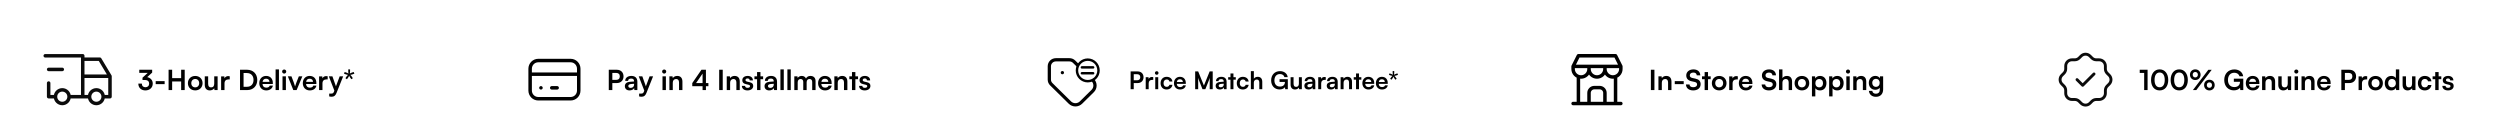 <svg width="1440" height="76" viewBox="0 0 1440 76" fill="none" xmlns="http://www.w3.org/2000/svg">
<path d="M31.951 55.69C31.951 56.731 32.364 57.73 33.1 58.466C33.837 59.202 34.835 59.616 35.877 59.616C36.918 59.616 37.916 59.202 38.653 58.466C39.389 57.73 39.803 56.731 39.803 55.69M31.951 55.69C31.951 54.649 32.364 53.65 33.1 52.914C33.837 52.178 34.835 51.764 35.877 51.764C36.918 51.764 37.916 52.178 38.653 52.914C39.389 53.65 39.803 54.649 39.803 55.69M31.951 55.69H28.024V47.838M39.803 55.69H51.581M51.581 55.69C51.581 56.731 51.994 57.73 52.73 58.466C53.467 59.202 54.465 59.616 55.506 59.616C56.548 59.616 57.546 59.202 58.282 58.466C59.019 57.73 59.432 56.731 59.432 55.69M51.581 55.69C51.581 54.649 51.994 53.65 52.73 52.914C53.467 52.178 54.465 51.764 55.506 51.764C56.548 51.764 57.546 52.178 58.282 52.914C59.019 53.65 59.432 54.649 59.432 55.69M59.432 55.69H63.358V43.912M26.061 32.134H47.654V55.69M63.358 43.912H47.654M63.358 43.912L57.469 34.097H47.654M28.024 39.986H35.877" stroke="#0B0B0B" stroke-width="2.015" stroke-linecap="round" stroke-linejoin="round"/>
<path d="M83.502 46.083H82.078V44.755L85.086 41.987H80.222V40.179H87.646V41.811L84.798 44.435C86.59 44.787 87.982 46.099 87.982 48.163C87.982 50.563 86.11 52.083 83.742 52.083C81.454 52.083 79.678 50.675 79.678 48.147H81.694C81.694 49.491 82.526 50.259 83.774 50.259C85.054 50.259 85.902 49.427 85.902 48.131C85.902 46.947 85.134 46.083 83.502 46.083ZM89.678 48.467V46.739H94.831V48.467H89.678ZM99.156 51.875H97.108V40.179H99.156V45.011H104.34V40.179H106.388V51.875H104.34V46.915H99.156V51.875ZM108.231 47.907C108.231 45.443 110.007 43.747 112.455 43.747C114.903 43.747 116.679 45.443 116.679 47.907C116.679 50.371 114.903 52.067 112.455 52.067C110.007 52.067 108.231 50.371 108.231 47.907ZM110.183 47.907C110.183 49.347 111.111 50.323 112.455 50.323C113.799 50.323 114.727 49.347 114.727 47.907C114.727 46.467 113.799 45.491 112.455 45.491C111.111 45.491 110.183 46.467 110.183 47.907ZM123.398 43.971H125.35V51.875H123.542L123.398 50.819C122.918 51.571 121.894 52.083 120.838 52.083C119.014 52.083 117.942 50.851 117.942 48.915V43.971H119.894V48.227C119.894 49.731 120.486 50.339 121.574 50.339C122.806 50.339 123.398 49.619 123.398 48.115V43.971ZM132.326 43.939V45.747H131.606C130.198 45.747 129.318 46.499 129.318 48.035V51.875H127.366V43.987H129.206L129.318 45.139C129.654 44.355 130.406 43.827 131.462 43.827C131.734 43.827 132.006 43.859 132.326 43.939ZM142.456 51.875H138.248V40.179H142.344C145.8 40.179 148.184 42.563 148.184 46.051C148.184 49.491 145.848 51.875 142.456 51.875ZM142.152 42.067H140.296V49.987H142.264C144.6 49.987 146.024 48.483 146.024 46.051C146.024 43.571 144.568 42.067 142.152 42.067ZM153.34 52.083C150.988 52.083 149.34 50.371 149.34 47.923C149.34 45.443 150.956 43.731 153.276 43.731C155.644 43.731 157.148 45.315 157.148 47.779V48.371L151.196 48.387C151.34 49.779 152.076 50.483 153.372 50.483C154.444 50.483 155.148 50.067 155.372 49.315H157.18C156.844 51.043 155.404 52.083 153.34 52.083ZM153.292 45.331C152.14 45.331 151.436 45.955 151.244 47.139H155.212C155.212 46.051 154.46 45.331 153.292 45.331ZM160.678 51.875H158.742V39.971H160.678V51.875ZM163.702 42.387C163.03 42.387 162.502 41.859 162.502 41.203C162.502 40.547 163.03 40.035 163.702 40.035C164.342 40.035 164.87 40.547 164.87 41.203C164.87 41.859 164.342 42.387 163.702 42.387ZM162.726 51.875V43.971H164.678V51.875H162.726ZM168.935 51.875L165.799 43.971H167.879L169.255 47.603C169.591 48.547 169.863 49.363 169.959 49.795C170.071 49.299 170.359 48.467 170.695 47.603L172.135 43.971H174.151L170.855 51.875H168.935ZM178.418 52.083C176.066 52.083 174.418 50.371 174.418 47.923C174.418 45.443 176.034 43.731 178.354 43.731C180.722 43.731 182.226 45.315 182.226 47.779V48.371L176.274 48.387C176.418 49.779 177.154 50.483 178.45 50.483C179.522 50.483 180.226 50.067 180.45 49.315H182.258C181.922 51.043 180.482 52.083 178.418 52.083ZM178.37 45.331C177.218 45.331 176.514 45.955 176.322 47.139H180.29C180.29 46.051 179.538 45.331 178.37 45.331ZM188.748 43.939V45.747H188.028C186.62 45.747 185.74 46.499 185.74 48.035V51.875H183.788V43.987H185.628L185.74 45.139C186.076 44.355 186.828 43.827 187.884 43.827C188.156 43.827 188.428 43.859 188.748 43.939ZM189.616 55.539V53.907H190.784C191.552 53.907 192.032 53.731 192.368 52.803L192.592 52.211L189.408 43.971H191.472L193.504 49.731L195.648 43.971H197.664L193.792 53.635C193.2 55.107 192.368 55.715 191.072 55.715C190.528 55.715 190.048 55.651 189.616 55.539ZM199.221 42.835L198.149 42.451L198.517 41.475L199.557 41.811C200.101 42.003 200.405 42.179 200.741 42.403C200.645 42.019 200.597 41.635 200.597 41.091V39.955H201.637V41.091C201.637 41.635 201.589 42.035 201.509 42.403C201.813 42.195 202.133 42.003 202.677 41.811L203.733 41.459L204.101 42.451L203.013 42.835C202.501 43.011 202.085 43.075 201.733 43.123C202.069 43.411 202.309 43.651 202.597 44.083L203.237 45.043L202.373 45.635L201.733 44.723C201.397 44.259 201.237 43.891 201.093 43.555C200.981 43.971 200.773 44.355 200.501 44.723L199.829 45.635L198.965 45.043L199.605 44.083C199.925 43.635 200.181 43.395 200.501 43.123C200.053 43.059 199.701 43.011 199.221 42.835Z" fill="black"/>
<path d="M305.358 42.732H333.358M311.581 50.589H311.596M317.803 50.589H320.914M305.358 39.589C305.358 38.339 305.85 37.14 306.725 36.256C307.6 35.372 308.787 34.875 310.025 34.875H328.692C329.929 34.875 331.116 35.372 331.992 36.256C332.867 37.14 333.358 38.339 333.358 39.589V52.161C333.358 53.411 332.867 54.61 331.992 55.494C331.116 56.378 329.929 56.875 328.692 56.875H310.025C308.787 56.875 307.6 56.378 306.725 55.494C305.85 54.61 305.358 53.411 305.358 52.161V39.589Z" stroke="black" stroke-width="2.01" stroke-linecap="round" stroke-linejoin="round"/>
<path d="M355.278 47.843H352.702V51.875H350.654V40.179H355.278C357.63 40.179 359.15 41.715 359.15 44.003C359.15 46.259 357.614 47.843 355.278 47.843ZM354.878 42.003H352.702V46.019H354.846C356.254 46.019 357.006 45.267 357.006 43.987C357.006 42.707 356.238 42.003 354.878 42.003ZM362.625 52.083C360.945 52.083 359.921 51.107 359.921 49.619C359.921 48.163 360.977 47.251 362.849 47.107L365.217 46.931V46.755C365.217 45.683 364.577 45.251 363.585 45.251C362.433 45.251 361.793 45.731 361.793 46.563H360.129C360.129 44.851 361.537 43.731 363.681 43.731C365.809 43.731 367.121 44.883 367.121 47.075V51.875H365.409L365.265 50.707C364.929 51.523 363.857 52.083 362.625 52.083ZM363.265 50.611C364.465 50.611 365.233 49.891 365.233 48.675V48.259L363.585 48.387C362.369 48.499 361.905 48.899 361.905 49.539C361.905 50.259 362.385 50.611 363.265 50.611ZM368.132 55.539V53.907H369.3C370.068 53.907 370.548 53.731 370.884 52.803L371.108 52.211L367.924 43.971H369.988L372.02 49.731L374.164 43.971H376.18L372.308 53.635C371.716 55.107 370.884 55.715 369.588 55.715C369.044 55.715 368.564 55.651 368.132 55.539ZM382.577 42.387C381.905 42.387 381.377 41.859 381.377 41.203C381.377 40.547 381.905 40.035 382.577 40.035C383.217 40.035 383.745 40.547 383.745 41.203C383.745 41.859 383.217 42.387 382.577 42.387ZM381.601 51.875V43.971H383.553V51.875H381.601ZM387.522 51.875H385.57V43.971H387.378L387.538 44.995C388.034 44.195 388.994 43.731 390.066 43.731C392.05 43.731 393.074 44.963 393.074 47.011V51.875H391.122V47.475C391.122 46.147 390.466 45.507 389.458 45.507C388.258 45.507 387.522 46.339 387.522 47.619V51.875ZM408.04 49.651H406.616V51.875H404.68V49.651H398.744V47.859L404.04 40.179H406.616V47.859H408.04V49.651ZM400.92 47.859H404.68V42.387L400.92 47.859ZM416.296 40.179V51.875H414.248V40.179H416.296ZM420.553 51.875H418.601V43.971H420.409L420.569 44.995C421.065 44.195 422.025 43.731 423.097 43.731C425.081 43.731 426.105 44.963 426.105 47.011V51.875H424.153V47.475C424.153 46.147 423.497 45.507 422.489 45.507C421.289 45.507 420.553 46.339 420.553 47.619V51.875ZM427.321 49.475H429.177C429.193 50.163 429.705 50.595 430.601 50.595C431.513 50.595 432.009 50.227 432.009 49.651C432.009 49.251 431.801 48.963 431.097 48.803L429.673 48.467C428.249 48.147 427.561 47.475 427.561 46.211C427.561 44.659 428.873 43.731 430.697 43.731C432.473 43.731 433.673 44.755 433.689 46.291H431.833C431.817 45.619 431.369 45.187 430.617 45.187C429.849 45.187 429.401 45.539 429.401 46.131C429.401 46.579 429.753 46.867 430.425 47.027L431.849 47.363C433.177 47.667 433.849 48.275 433.849 49.491C433.849 51.091 432.489 52.083 430.537 52.083C428.569 52.083 427.321 51.027 427.321 49.475ZM438.023 51.875H436.071V45.603H434.551V43.971H436.071V41.507H438.023V43.971H439.559V45.603H438.023V51.875ZM443.078 52.083C441.398 52.083 440.374 51.107 440.374 49.619C440.374 48.163 441.43 47.251 443.302 47.107L445.67 46.931V46.755C445.67 45.683 445.03 45.251 444.038 45.251C442.886 45.251 442.246 45.731 442.246 46.563H440.582C440.582 44.851 441.99 43.731 444.134 43.731C446.262 43.731 447.574 44.883 447.574 47.075V51.875H445.862L445.718 50.707C445.382 51.523 444.31 52.083 443.078 52.083ZM443.718 50.611C444.918 50.611 445.686 49.891 445.686 48.675V48.259L444.038 48.387C442.822 48.499 442.358 48.899 442.358 49.539C442.358 50.259 442.838 50.611 443.718 50.611ZM451.459 51.875H449.523V39.971H451.459V51.875ZM455.475 51.875H453.539V39.971H455.475V51.875ZM459.475 51.875H457.523V43.971H459.315L459.475 44.899C459.875 44.243 460.675 43.731 461.811 43.731C463.011 43.731 463.843 44.323 464.259 45.235C464.659 44.323 465.587 43.731 466.787 43.731C468.707 43.731 469.763 44.883 469.763 46.707V51.875H467.827V47.219C467.827 46.083 467.219 45.491 466.291 45.491C465.347 45.491 464.627 46.099 464.627 47.395V51.875H462.675V47.203C462.675 46.099 462.083 45.507 461.155 45.507C460.227 45.507 459.475 46.115 459.475 47.395V51.875ZM475.215 52.083C472.863 52.083 471.215 50.371 471.215 47.923C471.215 45.443 472.831 43.731 475.151 43.731C477.519 43.731 479.023 45.315 479.023 47.779V48.371L473.071 48.387C473.215 49.779 473.951 50.483 475.247 50.483C476.319 50.483 477.023 50.067 477.247 49.315H479.055C478.719 51.043 477.279 52.083 475.215 52.083ZM475.167 45.331C474.015 45.331 473.311 45.955 473.119 47.139H477.087C477.087 46.051 476.335 45.331 475.167 45.331ZM482.537 51.875H480.585V43.971H482.393L482.553 44.995C483.049 44.195 484.009 43.731 485.081 43.731C487.065 43.731 488.089 44.963 488.089 47.011V51.875H486.137V47.475C486.137 46.147 485.481 45.507 484.473 45.507C483.273 45.507 482.537 46.339 482.537 47.619V51.875ZM492.695 51.875H490.743V45.603H489.223V43.971H490.743V41.507H492.695V43.971H494.231V45.603H492.695V51.875ZM494.837 49.475H496.693C496.709 50.163 497.221 50.595 498.117 50.595C499.029 50.595 499.525 50.227 499.525 49.651C499.525 49.251 499.317 48.963 498.613 48.803L497.189 48.467C495.765 48.147 495.077 47.475 495.077 46.211C495.077 44.659 496.389 43.731 498.213 43.731C499.989 43.731 501.189 44.755 501.205 46.291H499.349C499.333 45.619 498.885 45.187 498.133 45.187C497.365 45.187 496.917 45.539 496.917 46.131C496.917 46.579 497.269 46.867 497.941 47.027L499.365 47.363C500.693 47.667 501.365 48.275 501.365 49.491C501.365 51.091 500.005 52.083 498.053 52.083C496.085 52.083 494.837 51.027 494.837 49.475Z" fill="black"/>
<g clip-path="url(#clip0_151_75)">
<path d="M616.014 33.501C617.255 33.501 618.447 33.987 619.329 34.856H619.33L621.793 37.284C621.349 37.742 620.982 38.275 620.713 38.862L618.01 36.197V36.196C617.483 35.676 616.764 35.382 616.013 35.382H608.174C607.422 35.382 606.704 35.676 606.177 36.196C605.65 36.715 605.357 37.417 605.356 38.145V45.873C605.357 46.601 605.651 47.303 606.178 47.822L616.906 58.399C617.578 59.061 618.493 59.435 619.448 59.435C620.404 59.435 621.318 59.061 621.989 58.399L628.738 51.746C629.409 51.084 629.784 50.189 629.784 49.26C629.784 48.33 629.409 47.435 628.738 46.773L628.259 46.3C628.842 46.023 629.369 45.649 629.821 45.199L630.06 45.433C631.086 46.446 631.666 47.822 631.666 49.26C631.666 50.697 631.086 52.073 630.06 53.086L623.31 59.739C622.283 60.751 620.894 61.317 619.448 61.317C618.002 61.317 616.613 60.751 615.586 59.739L604.856 49.163C603.974 48.293 603.476 47.11 603.476 45.874V38.145C603.476 36.909 603.974 35.726 604.856 34.856C605.739 33.987 606.932 33.501 608.174 33.501H616.014ZM611.936 40.91C612.455 40.91 612.877 41.331 612.877 41.85C612.877 42.37 612.455 42.791 611.936 42.791H611.917C611.398 42.791 610.977 42.37 610.977 41.85C610.977 41.331 611.398 40.91 611.917 40.91H611.936Z" fill="black"/>
<circle cx="626.537" cy="40.56" r="6.209" stroke="black" stroke-width="1.411"/>
<line x1="623.165" y1="38.81" x2="629.647" y2="38.81" stroke="black" stroke-width="1.411" stroke-linecap="round"/>
<line x1="623.165" y1="42.193" x2="629.647" y2="42.193" stroke="black" stroke-width="1.411" stroke-linecap="round"/>
</g>
<path d="M655.288 47.847H653.034V51.375H651.242V41.141H655.288C657.346 41.141 658.676 42.485 658.676 44.487C658.676 46.461 657.332 47.847 655.288 47.847ZM654.938 42.737H653.034V46.251H654.91C656.142 46.251 656.8 45.593 656.8 44.473C656.8 43.353 656.128 42.737 654.938 42.737ZM664.272 44.431V46.013H663.642C662.41 46.013 661.64 46.671 661.64 48.015V51.375H659.932V44.473H661.542L661.64 45.481C661.934 44.795 662.592 44.333 663.516 44.333C663.754 44.333 663.992 44.361 664.272 44.431ZM666.282 43.073C665.694 43.073 665.232 42.611 665.232 42.037C665.232 41.463 665.694 41.015 666.282 41.015C666.842 41.015 667.304 41.463 667.304 42.037C667.304 42.611 666.842 43.073 666.282 43.073ZM665.428 51.375V44.459H667.136V51.375H665.428ZM668.495 47.903C668.495 45.761 669.909 44.249 671.953 44.249C673.843 44.249 675.131 45.299 675.313 46.965H673.605C673.409 46.181 672.835 45.775 672.023 45.775C670.931 45.775 670.203 46.601 670.203 47.903C670.203 49.205 670.875 50.017 671.967 50.017C672.821 50.017 673.423 49.597 673.605 48.841H675.327C675.117 50.451 673.773 51.557 671.967 51.557C669.867 51.557 668.495 50.101 668.495 47.903ZM679.692 51.557C677.634 51.557 676.192 50.059 676.192 47.917C676.192 45.747 677.606 44.249 679.636 44.249C681.708 44.249 683.024 45.635 683.024 47.791V48.309L677.816 48.323C677.942 49.541 678.586 50.157 679.72 50.157C680.658 50.157 681.274 49.793 681.47 49.135H683.052C682.758 50.647 681.498 51.557 679.692 51.557ZM679.65 45.649C678.642 45.649 678.026 46.195 677.858 47.231H681.33C681.33 46.279 680.672 45.649 679.65 45.649ZM690.152 51.375H688.416V41.141H690.152L693.456 49.289L696.76 41.141H698.524V51.375H696.788V48.225C696.788 46.167 696.788 45.565 696.886 44.837L694.282 51.375H692.63L690.04 44.851C690.138 45.467 690.152 46.433 690.152 47.707V51.375ZM702.595 51.557C701.125 51.557 700.229 50.703 700.229 49.401C700.229 48.127 701.153 47.329 702.791 47.203L704.863 47.049V46.895C704.863 45.957 704.303 45.579 703.435 45.579C702.427 45.579 701.867 45.999 701.867 46.727H700.411C700.411 45.229 701.643 44.249 703.519 44.249C705.381 44.249 706.529 45.257 706.529 47.175V51.375H705.031L704.905 50.353C704.611 51.067 703.673 51.557 702.595 51.557ZM703.155 50.269C704.205 50.269 704.877 49.639 704.877 48.575V48.211L703.435 48.323C702.371 48.421 701.965 48.771 701.965 49.331C701.965 49.961 702.385 50.269 703.155 50.269ZM710.463 51.375H708.755V45.887H707.425V44.459H708.755V42.303H710.463V44.459H711.807V45.887H710.463V51.375ZM712.395 47.903C712.395 45.761 713.809 44.249 715.853 44.249C717.743 44.249 719.031 45.299 719.213 46.965H717.505C717.309 46.181 716.735 45.775 715.923 45.775C714.831 45.775 714.103 46.601 714.103 47.903C714.103 49.205 714.775 50.017 715.867 50.017C716.721 50.017 717.323 49.597 717.505 48.841H719.227C719.017 50.451 717.673 51.557 715.867 51.557C713.767 51.557 712.395 50.101 712.395 47.903ZM722.206 51.375H720.498V40.959H722.22V45.355C722.654 44.683 723.466 44.249 724.46 44.249C726.168 44.249 727.064 45.327 727.064 47.119V51.375H725.356V47.525C725.356 46.363 724.782 45.803 723.914 45.803C722.836 45.803 722.206 46.559 722.206 47.595V51.375ZM737.248 42.653C735.218 42.653 734.056 44.123 734.056 46.335C734.056 48.617 735.372 49.863 737.262 49.863C739.04 49.863 740.118 48.883 740.118 47.245V47.203H737.024V45.621H741.784V51.375H740.272L740.16 50.199C739.6 50.983 738.438 51.529 737.052 51.529C734.182 51.529 732.18 49.443 732.18 46.293C732.18 43.185 734.21 40.973 737.29 40.973C739.628 40.973 741.434 42.331 741.728 44.417H739.838C739.516 43.213 738.48 42.653 737.248 42.653ZM748.157 44.459H749.865V51.375H748.283L748.157 50.451C747.737 51.109 746.841 51.557 745.917 51.557C744.321 51.557 743.383 50.479 743.383 48.785V44.459H745.091V48.183C745.091 49.499 745.609 50.031 746.561 50.031C747.639 50.031 748.157 49.401 748.157 48.085V44.459ZM753.687 51.557C752.217 51.557 751.321 50.703 751.321 49.401C751.321 48.127 752.245 47.329 753.883 47.203L755.955 47.049V46.895C755.955 45.957 755.395 45.579 754.527 45.579C753.519 45.579 752.959 45.999 752.959 46.727H751.503C751.503 45.229 752.735 44.249 754.611 44.249C756.473 44.249 757.621 45.257 757.621 47.175V51.375H756.123L755.997 50.353C755.703 51.067 754.765 51.557 753.687 51.557ZM754.247 50.269C755.297 50.269 755.969 49.639 755.969 48.575V48.211L754.527 48.323C753.463 48.421 753.057 48.771 753.057 49.331C753.057 49.961 753.477 50.269 754.247 50.269ZM763.639 44.431V46.013H763.009C761.777 46.013 761.007 46.671 761.007 48.015V51.375H759.299V44.473H760.909L761.007 45.481C761.301 44.795 761.959 44.333 762.883 44.333C763.121 44.333 763.359 44.361 763.639 44.431ZM766.58 51.557C765.11 51.557 764.214 50.703 764.214 49.401C764.214 48.127 765.138 47.329 766.776 47.203L768.848 47.049V46.895C768.848 45.957 768.288 45.579 767.42 45.579C766.412 45.579 765.852 45.999 765.852 46.727H764.396C764.396 45.229 765.628 44.249 767.504 44.249C769.366 44.249 770.514 45.257 770.514 47.175V51.375H769.016L768.89 50.353C768.596 51.067 767.658 51.557 766.58 51.557ZM767.14 50.269C768.19 50.269 768.862 49.639 768.862 48.575V48.211L767.42 48.323C766.356 48.421 765.95 48.771 765.95 49.331C765.95 49.961 766.37 50.269 767.14 50.269ZM773.9 51.375H772.192V44.459H773.774L773.914 45.355C774.348 44.655 775.188 44.249 776.126 44.249C777.862 44.249 778.758 45.327 778.758 47.119V51.375H777.05V47.525C777.05 46.363 776.476 45.803 775.594 45.803C774.544 45.803 773.9 46.531 773.9 47.651V51.375ZM782.788 51.375H781.08V45.887H779.75V44.459H781.08V42.303H782.788V44.459H784.132V45.887H782.788V51.375ZM788.219 51.557C786.161 51.557 784.719 50.059 784.719 47.917C784.719 45.747 786.133 44.249 788.163 44.249C790.235 44.249 791.551 45.635 791.551 47.791V48.309L786.343 48.323C786.469 49.541 787.113 50.157 788.247 50.157C789.185 50.157 789.801 49.793 789.997 49.135H791.579C791.285 50.647 790.025 51.557 788.219 51.557ZM788.177 45.649C787.169 45.649 786.553 46.195 786.385 47.231H789.857C789.857 46.279 789.199 45.649 788.177 45.649ZM796.012 51.557C793.954 51.557 792.512 50.059 792.512 47.917C792.512 45.747 793.926 44.249 795.956 44.249C798.028 44.249 799.344 45.635 799.344 47.791V48.309L794.136 48.323C794.262 49.541 794.906 50.157 796.04 50.157C796.978 50.157 797.594 49.793 797.79 49.135H799.372C799.078 50.647 797.818 51.557 796.012 51.557ZM795.97 45.649C794.962 45.649 794.346 46.195 794.178 47.231H797.65C797.65 46.279 796.992 45.649 795.97 45.649ZM800.966 43.465L800.028 43.129L800.35 42.275L801.26 42.569C801.736 42.737 802.002 42.891 802.296 43.087C802.212 42.751 802.17 42.415 802.17 41.939V40.945H803.08V41.939C803.08 42.415 803.038 42.765 802.968 43.087C803.234 42.905 803.514 42.737 803.99 42.569L804.914 42.261L805.236 43.129L804.284 43.465C803.836 43.619 803.472 43.675 803.164 43.717C803.458 43.969 803.668 44.179 803.92 44.557L804.48 45.397L803.724 45.915L803.164 45.117C802.87 44.711 802.73 44.389 802.604 44.095C802.506 44.459 802.324 44.795 802.086 45.117L801.498 45.915L800.742 45.397L801.302 44.557C801.582 44.165 801.806 43.955 802.086 43.717C801.694 43.661 801.386 43.619 800.966 43.465Z" fill="black"/>
<path d="M906.108 59.625H933.608M906.108 38.236V39.764C906.108 40.98 906.591 42.145 907.451 43.005C908.31 43.864 909.476 44.347 910.692 44.347C911.907 44.347 913.073 43.864 913.933 43.005C914.792 42.145 915.275 40.98 915.275 39.764M906.108 38.236H933.608M906.108 38.236L909.164 32.125H930.553L933.608 38.236M915.275 39.764V38.236M915.275 39.764C915.275 40.98 915.758 42.145 916.617 43.005C917.477 43.864 918.643 44.347 919.858 44.347C921.074 44.347 922.24 43.864 923.099 43.005C923.959 42.145 924.442 40.98 924.442 39.764M924.442 39.764V38.236M924.442 39.764C924.442 40.98 924.925 42.145 925.784 43.005C926.644 43.864 927.809 44.347 929.025 44.347C930.241 44.347 931.406 43.864 932.266 43.005C933.126 42.145 933.608 40.98 933.608 39.764V38.236M909.164 59.625V44.118M930.553 59.625V44.118M915.275 59.625V53.514C915.275 52.703 915.597 51.926 916.17 51.353C916.743 50.78 917.52 50.458 918.331 50.458H921.386C922.197 50.458 922.974 50.78 923.547 51.353C924.12 51.926 924.442 52.703 924.442 53.514V59.625" stroke="black" stroke-width="2.01" stroke-linecap="round" stroke-linejoin="round"/>
<path d="M952.952 40.179V51.875H950.904V40.179H952.952ZM957.209 51.875H955.257V43.971H957.065L957.225 44.995C957.721 44.195 958.681 43.731 959.753 43.731C961.737 43.731 962.761 44.963 962.761 47.011V51.875H960.809V47.475C960.809 46.147 960.153 45.507 959.145 45.507C957.945 45.507 957.209 46.339 957.209 47.619V51.875ZM964.663 48.467V46.739H969.815V48.467H964.663ZM971.279 43.443C971.279 41.395 972.975 39.971 975.439 39.971C977.807 39.971 979.311 41.283 979.375 43.395H977.327C977.279 42.387 976.559 41.795 975.407 41.795C974.143 41.795 973.327 42.403 973.327 43.379C973.327 44.211 973.775 44.675 974.751 44.899L976.591 45.299C978.591 45.731 979.567 46.755 979.567 48.499C979.567 50.675 977.871 52.083 975.295 52.083C972.799 52.083 971.167 50.755 971.119 48.659H973.167C973.183 49.651 973.983 50.243 975.295 50.243C976.655 50.243 977.519 49.651 977.519 48.675C977.519 47.891 977.119 47.427 976.159 47.219L974.303 46.803C972.319 46.371 971.279 45.235 971.279 43.443ZM983.82 51.875H981.868V45.603H980.348V43.971H981.868V41.507H983.82V43.971H985.356V45.603H983.82V51.875ZM986.027 47.907C986.027 45.443 987.803 43.747 990.251 43.747C992.699 43.747 994.475 45.443 994.475 47.907C994.475 50.371 992.699 52.067 990.251 52.067C987.803 52.067 986.027 50.371 986.027 47.907ZM987.979 47.907C987.979 49.347 988.907 50.323 990.251 50.323C991.595 50.323 992.523 49.347 992.523 47.907C992.523 46.467 991.595 45.491 990.251 45.491C988.907 45.491 987.979 46.467 987.979 47.907ZM1000.98 43.939V45.747H1000.26C998.855 45.747 997.975 46.499 997.975 48.035V51.875H996.023V43.987H997.863L997.975 45.139C998.311 44.355 999.063 43.827 1000.12 43.827C1000.39 43.827 1000.66 43.859 1000.98 43.939ZM1005.57 52.083C1003.22 52.083 1001.57 50.371 1001.57 47.923C1001.57 45.443 1003.19 43.731 1005.51 43.731C1007.88 43.731 1009.38 45.315 1009.38 47.779V48.371L1003.43 48.387C1003.57 49.779 1004.31 50.483 1005.61 50.483C1006.68 50.483 1007.38 50.067 1007.61 49.315H1009.41C1009.08 51.043 1007.64 52.083 1005.57 52.083ZM1005.53 45.331C1004.37 45.331 1003.67 45.955 1003.48 47.139H1007.45C1007.45 46.051 1006.69 45.331 1005.53 45.331ZM1014.87 43.443C1014.87 41.395 1016.57 39.971 1019.03 39.971C1021.4 39.971 1022.91 41.283 1022.97 43.395H1020.92C1020.87 42.387 1020.15 41.795 1019 41.795C1017.74 41.795 1016.92 42.403 1016.92 43.379C1016.92 44.211 1017.37 44.675 1018.35 44.899L1020.19 45.299C1022.19 45.731 1023.16 46.755 1023.16 48.499C1023.16 50.675 1021.47 52.083 1018.89 52.083C1016.39 52.083 1014.76 50.755 1014.71 48.659H1016.76C1016.78 49.651 1017.58 50.243 1018.89 50.243C1020.25 50.243 1021.11 49.651 1021.11 48.675C1021.11 47.891 1020.71 47.427 1019.75 47.219L1017.9 46.803C1015.91 46.371 1014.87 45.235 1014.87 43.443ZM1026.68 51.875H1024.73V39.971H1026.69V44.995C1027.19 44.227 1028.12 43.731 1029.25 43.731C1031.21 43.731 1032.23 44.963 1032.23 47.011V51.875H1030.28V47.475C1030.28 46.147 1029.62 45.507 1028.63 45.507C1027.4 45.507 1026.68 46.371 1026.68 47.555V51.875ZM1033.68 47.907C1033.68 45.443 1035.46 43.747 1037.91 43.747C1040.36 43.747 1042.13 45.443 1042.13 47.907C1042.13 50.371 1040.36 52.067 1037.91 52.067C1035.46 52.067 1033.68 50.371 1033.68 47.907ZM1035.64 47.907C1035.64 49.347 1036.56 50.323 1037.91 50.323C1039.25 50.323 1040.18 49.347 1040.18 47.907C1040.18 46.467 1039.25 45.491 1037.91 45.491C1036.56 45.491 1035.64 46.467 1035.64 47.907ZM1043.68 55.539V43.971H1045.49L1045.61 45.171C1046.09 44.259 1047.13 43.731 1048.33 43.731C1050.56 43.731 1052.03 45.347 1052.03 47.827C1052.03 50.291 1050.69 52.083 1048.33 52.083C1047.15 52.083 1046.13 51.619 1045.63 50.819V55.539H1043.68ZM1045.65 47.923C1045.65 49.347 1046.53 50.323 1047.87 50.323C1049.25 50.323 1050.06 49.331 1050.06 47.923C1050.06 46.515 1049.25 45.507 1047.87 45.507C1046.53 45.507 1045.65 46.499 1045.65 47.923ZM1053.59 55.539V43.971H1055.39L1055.52 45.171C1056 44.259 1057.04 43.731 1058.24 43.731C1060.47 43.731 1061.94 45.347 1061.94 47.827C1061.94 50.291 1060.59 52.083 1058.24 52.083C1057.06 52.083 1056.03 51.619 1055.54 50.819V55.539H1053.59ZM1055.55 47.923C1055.55 49.347 1056.43 50.323 1057.78 50.323C1059.15 50.323 1059.97 49.331 1059.97 47.923C1059.97 46.515 1059.15 45.507 1057.78 45.507C1056.43 45.507 1055.55 46.499 1055.55 47.923ZM1064.47 42.387C1063.8 42.387 1063.27 41.859 1063.27 41.203C1063.27 40.547 1063.8 40.035 1064.47 40.035C1065.11 40.035 1065.64 40.547 1065.64 41.203C1065.64 41.859 1065.11 42.387 1064.47 42.387ZM1063.49 51.875V43.971H1065.44V51.875H1063.49ZM1069.41 51.875H1067.46V43.971H1069.27L1069.43 44.995C1069.92 44.195 1070.88 43.731 1071.96 43.731C1073.94 43.731 1074.96 44.963 1074.96 47.011V51.875H1073.01V47.475C1073.01 46.147 1072.36 45.507 1071.35 45.507C1070.15 45.507 1069.41 46.339 1069.41 47.619V51.875ZM1076.43 47.747C1076.43 45.443 1077.94 43.715 1080.19 43.715C1081.38 43.715 1082.31 44.211 1082.77 45.059L1082.88 43.971H1084.69V51.475C1084.69 54.115 1083.11 55.763 1080.55 55.763C1078.27 55.763 1076.72 54.467 1076.48 52.355H1078.43C1078.56 53.379 1079.35 53.987 1080.55 53.987C1081.89 53.987 1082.75 53.139 1082.75 51.827V50.515C1082.26 51.251 1081.28 51.715 1080.15 51.715C1077.91 51.715 1076.43 50.035 1076.43 47.747ZM1078.4 47.699C1078.4 49.027 1079.25 50.019 1080.53 50.019C1081.87 50.019 1082.71 49.075 1082.71 47.699C1082.71 46.355 1081.89 45.427 1080.53 45.427C1079.23 45.427 1078.4 46.403 1078.4 47.699Z" fill="black"/>
<path d="M1196.37 45.859L1199.63 49.118L1206.15 42.599M1189.85 38.036C1189.85 37.085 1190.23 36.173 1190.9 35.501C1191.57 34.829 1192.48 34.451 1193.43 34.451H1195.06C1196.01 34.45 1196.92 34.075 1197.59 33.408L1198.73 32.267C1199.06 31.932 1199.46 31.666 1199.9 31.485C1200.33 31.303 1200.8 31.21 1201.27 31.21C1201.75 31.21 1202.21 31.303 1202.65 31.485C1203.09 31.666 1203.48 31.932 1203.82 32.267L1204.96 33.408C1205.63 34.076 1206.54 34.451 1207.48 34.451H1209.11C1210.06 34.451 1210.97 34.829 1211.65 35.501C1212.32 36.173 1212.7 37.085 1212.7 38.036V39.666C1212.7 40.611 1213.07 41.52 1213.74 42.192L1214.88 43.333C1215.22 43.666 1215.48 44.062 1215.66 44.498C1215.84 44.935 1215.94 45.403 1215.94 45.875C1215.94 46.347 1215.84 46.815 1215.66 47.252C1215.48 47.688 1215.22 48.084 1214.88 48.417L1213.74 49.558C1213.07 50.229 1212.7 51.137 1212.7 52.084V53.714C1212.7 54.665 1212.32 55.577 1211.65 56.249C1210.97 56.921 1210.06 57.299 1209.11 57.299H1207.48C1206.54 57.3 1205.63 57.675 1204.96 58.342L1203.82 59.483C1203.48 59.818 1203.09 60.084 1202.65 60.265C1202.21 60.447 1201.75 60.54 1201.27 60.54C1200.8 60.54 1200.33 60.447 1199.9 60.265C1199.46 60.084 1199.06 59.818 1198.73 59.483L1197.59 58.342C1196.92 57.675 1196.01 57.3 1195.06 57.299H1193.43C1192.48 57.299 1191.57 56.921 1190.9 56.249C1190.23 55.577 1189.85 54.665 1189.85 53.714V52.084C1189.85 51.137 1189.47 50.229 1188.81 49.558L1187.67 48.417C1187.33 48.084 1187.06 47.688 1186.88 47.252C1186.7 46.815 1186.61 46.347 1186.61 45.875C1186.61 45.403 1186.7 44.935 1186.88 44.498C1187.06 44.062 1187.33 43.666 1187.67 43.333L1188.81 42.192C1189.47 41.521 1189.85 40.613 1189.85 39.666V38.036Z" stroke="#0B0B0B" stroke-width="1.673" stroke-linecap="round" stroke-linejoin="round"/>
<path d="M1235.04 42.019H1232.48V40.179H1237.01V51.875H1235.04V42.019ZM1239 46.051C1239 42.419 1240.95 39.955 1243.95 39.955C1246.94 39.955 1248.91 42.419 1248.91 46.051C1248.91 49.667 1247.05 52.083 1243.95 52.083C1240.84 52.083 1239 49.667 1239 46.051ZM1241.02 46.051C1241.02 48.755 1242.11 50.275 1243.95 50.275C1245.8 50.275 1246.89 48.755 1246.89 46.051C1246.89 43.283 1245.8 41.763 1243.95 41.763C1242.11 41.763 1241.02 43.283 1241.02 46.051ZM1250.28 46.051C1250.28 42.419 1252.23 39.955 1255.23 39.955C1258.22 39.955 1260.19 42.419 1260.19 46.051C1260.19 49.667 1258.33 52.083 1255.23 52.083C1252.12 52.083 1250.28 49.667 1250.28 46.051ZM1252.3 46.051C1252.3 48.755 1253.39 50.275 1255.23 50.275C1257.08 50.275 1258.17 48.755 1258.17 46.051C1258.17 43.283 1257.08 41.763 1255.23 41.763C1253.39 41.763 1252.3 43.283 1252.3 46.051ZM1267.53 43.027C1267.53 44.835 1266.25 46.099 1264.48 46.099C1262.7 46.099 1261.42 44.835 1261.42 43.027C1261.42 41.235 1262.7 39.955 1264.48 39.955C1266.25 39.955 1267.53 41.235 1267.53 43.027ZM1273.95 40.195L1265.07 51.875H1263.12L1272 40.195H1273.95ZM1265.98 43.027C1265.98 42.099 1265.37 41.459 1264.48 41.459C1263.58 41.459 1262.99 42.099 1262.99 43.027C1262.99 43.955 1263.6 44.595 1264.48 44.595C1265.37 44.595 1265.98 43.955 1265.98 43.027ZM1275.66 49.011C1275.66 50.803 1274.4 52.083 1272.62 52.083C1270.83 52.083 1269.56 50.803 1269.56 49.011C1269.56 47.219 1270.83 45.939 1272.62 45.939C1274.4 45.939 1275.66 47.219 1275.66 49.011ZM1274.11 49.011C1274.11 48.083 1273.5 47.443 1272.62 47.443C1271.72 47.443 1271.12 48.083 1271.12 49.011C1271.12 49.939 1271.72 50.579 1272.62 50.579C1273.5 50.579 1274.11 49.939 1274.11 49.011ZM1286.95 41.907C1284.63 41.907 1283.3 43.587 1283.3 46.115C1283.3 48.723 1284.8 50.147 1286.96 50.147C1289 50.147 1290.23 49.027 1290.23 47.155V47.107H1286.69V45.299H1292.13V51.875H1290.4L1290.28 50.531C1289.64 51.427 1288.31 52.051 1286.72 52.051C1283.44 52.051 1281.16 49.667 1281.16 46.067C1281.16 42.515 1283.48 39.987 1287 39.987C1289.67 39.987 1291.73 41.539 1292.07 43.923H1289.91C1289.54 42.547 1288.36 41.907 1286.95 41.907ZM1297.59 52.083C1295.24 52.083 1293.59 50.371 1293.59 47.923C1293.59 45.443 1295.21 43.731 1297.53 43.731C1299.9 43.731 1301.4 45.315 1301.4 47.779V48.371L1295.45 48.387C1295.59 49.779 1296.33 50.483 1297.62 50.483C1298.7 50.483 1299.4 50.067 1299.62 49.315H1301.43C1301.1 51.043 1299.66 52.083 1297.59 52.083ZM1297.54 45.331C1296.39 45.331 1295.69 45.955 1295.5 47.139H1299.46C1299.46 46.051 1298.71 45.331 1297.54 45.331ZM1304.91 51.875H1302.96V43.971H1304.77L1304.93 44.995C1305.43 44.195 1306.39 43.731 1307.46 43.731C1309.44 43.731 1310.47 44.963 1310.47 47.011V51.875H1308.51V47.475C1308.51 46.147 1307.86 45.507 1306.85 45.507C1305.65 45.507 1304.91 46.339 1304.91 47.619V51.875ZM1317.74 43.971H1319.7V51.875H1317.89L1317.74 50.819C1317.26 51.571 1316.24 52.083 1315.18 52.083C1313.36 52.083 1312.29 50.851 1312.29 48.915V43.971H1314.24V48.227C1314.24 49.731 1314.83 50.339 1315.92 50.339C1317.15 50.339 1317.74 49.619 1317.74 48.115V43.971ZM1322.69 42.387C1322.02 42.387 1321.49 41.859 1321.49 41.203C1321.49 40.547 1322.02 40.035 1322.69 40.035C1323.33 40.035 1323.86 40.547 1323.86 41.203C1323.86 41.859 1323.33 42.387 1322.69 42.387ZM1321.71 51.875V43.971H1323.66V51.875H1321.71ZM1327.63 51.875H1325.68V43.971H1327.49L1327.65 44.995C1328.14 44.195 1329.1 43.731 1330.18 43.731C1332.16 43.731 1333.18 44.963 1333.18 47.011V51.875H1331.23V47.475C1331.23 46.147 1330.58 45.507 1329.57 45.507C1328.37 45.507 1327.63 46.339 1327.63 47.619V51.875ZM1338.64 52.083C1336.29 52.083 1334.64 50.371 1334.64 47.923C1334.64 45.443 1336.25 43.731 1338.57 43.731C1340.94 43.731 1342.45 45.315 1342.45 47.779V48.371L1336.49 48.387C1336.64 49.779 1337.37 50.483 1338.67 50.483C1339.74 50.483 1340.45 50.067 1340.67 49.315H1342.48C1342.14 51.043 1340.7 52.083 1338.64 52.083ZM1338.59 45.331C1337.44 45.331 1336.73 45.955 1336.54 47.139H1340.51C1340.51 46.051 1339.76 45.331 1338.59 45.331ZM1353.23 47.843H1350.66V51.875H1348.61V40.179H1353.23C1355.59 40.179 1357.11 41.715 1357.11 44.003C1357.11 46.259 1355.57 47.843 1353.23 47.843ZM1352.83 42.003H1350.66V46.019H1352.8C1354.21 46.019 1354.96 45.267 1354.96 43.987C1354.96 42.707 1354.19 42.003 1352.83 42.003ZM1363.5 43.939V45.747H1362.78C1361.37 45.747 1360.49 46.499 1360.49 48.035V51.875H1358.54V43.987H1360.38L1360.49 45.139C1360.83 44.355 1361.58 43.827 1362.64 43.827C1362.91 43.827 1363.18 43.859 1363.5 43.939ZM1364.09 47.907C1364.09 45.443 1365.87 43.747 1368.32 43.747C1370.76 43.747 1372.54 45.443 1372.54 47.907C1372.54 50.371 1370.76 52.067 1368.32 52.067C1365.87 52.067 1364.09 50.371 1364.09 47.907ZM1366.04 47.907C1366.04 49.347 1366.97 50.323 1368.32 50.323C1369.66 50.323 1370.59 49.347 1370.59 47.907C1370.59 46.467 1369.66 45.491 1368.32 45.491C1366.97 45.491 1366.04 46.467 1366.04 47.907ZM1377.34 52.083C1375.05 52.083 1373.62 50.403 1373.62 47.955C1373.62 45.491 1375.06 43.731 1377.45 43.731C1378.55 43.731 1379.53 44.195 1380.02 44.979V39.971H1381.96V51.875H1380.17L1380.04 50.643C1379.56 51.555 1378.54 52.083 1377.34 52.083ZM1377.77 50.291C1379.13 50.291 1380.01 49.315 1380.01 47.891C1380.01 46.467 1379.13 45.475 1377.77 45.475C1376.41 45.475 1375.58 46.483 1375.58 47.891C1375.58 49.299 1376.41 50.291 1377.77 50.291ZM1389.35 43.971H1391.31V51.875H1389.5L1389.35 50.819C1388.87 51.571 1387.85 52.083 1386.79 52.083C1384.97 52.083 1383.9 50.851 1383.9 48.915V43.971H1385.85V48.227C1385.85 49.731 1386.44 50.339 1387.53 50.339C1388.76 50.339 1389.35 49.619 1389.35 48.115V43.971ZM1392.7 47.907C1392.7 45.459 1394.32 43.731 1396.65 43.731C1398.81 43.731 1400.29 44.931 1400.49 46.835H1398.54C1398.32 45.939 1397.66 45.475 1396.73 45.475C1395.49 45.475 1394.65 46.419 1394.65 47.907C1394.65 49.395 1395.42 50.323 1396.67 50.323C1397.65 50.323 1398.33 49.843 1398.54 48.979H1400.51C1400.27 50.819 1398.73 52.083 1396.67 52.083C1394.27 52.083 1392.7 50.419 1392.7 47.907ZM1404.65 51.875H1402.7V45.603H1401.18V43.971H1402.7V41.507H1404.65V43.971H1406.19V45.603H1404.65V51.875ZM1406.79 49.475H1408.65C1408.66 50.163 1409.18 50.595 1410.07 50.595C1410.98 50.595 1411.48 50.227 1411.48 49.651C1411.48 49.251 1411.27 48.963 1410.57 48.803L1409.14 48.467C1407.72 48.147 1407.03 47.475 1407.03 46.211C1407.03 44.659 1408.34 43.731 1410.17 43.731C1411.94 43.731 1413.14 44.755 1413.16 46.291H1411.3C1411.29 45.619 1410.84 45.187 1410.09 45.187C1409.32 45.187 1408.87 45.539 1408.87 46.131C1408.87 46.579 1409.22 46.867 1409.9 47.027L1411.32 47.363C1412.65 47.667 1413.32 48.275 1413.32 49.491C1413.32 51.091 1411.96 52.083 1410.01 52.083C1408.04 52.083 1406.79 51.027 1406.79 49.475Z" fill="black"/>
<defs>
<clipPath id="clip0_151_75">
<rect width="31.75" height="31.75" fill="white" transform="translate(602.358 30)"/>
</clipPath>
</defs>
</svg>

